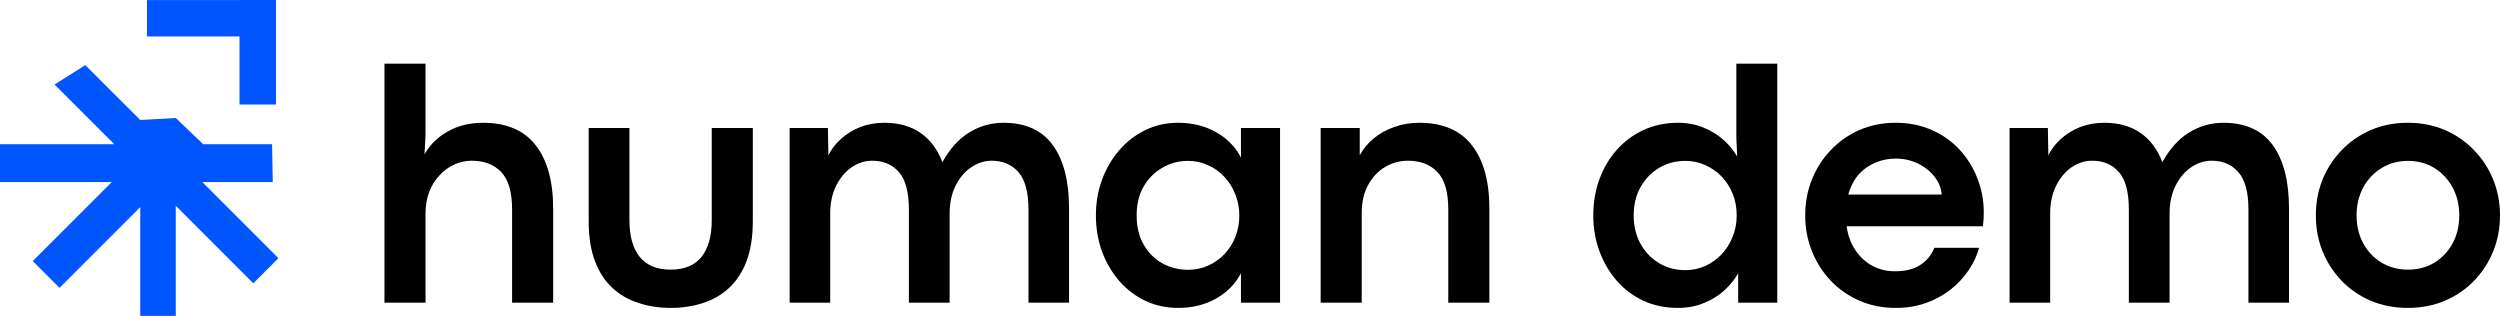 <?xml version="1.0" encoding="utf-8"?>
<svg width="317.061px" height="40.062px" viewBox="0 0 317.061 40.062" version="1.1" xmlns:xlink="http://www.w3.org/1999/xlink" xmlns="http://www.w3.org/2000/svg">
  <defs>
    <path d="M317.061 0L317.061 0L317.061 40.062L0 40.062L0 0L317.061 0Z" id="path_1" />
    <clipPath id="clip_1">
      <use xlink:href="#path_1" />
    </clipPath>
  </defs>
  <g id="logo" clip-path="url(#clip_1)">
    <path d="M317.061 0L317.061 0L317.061 40.062L0 40.062L0 0L317.061 0Z" id="logo" fill="none" stroke="none" />
    <path d="M305.352 39.05C303.67 39.05 302.113 38.748 300.686 38.154C299.269 37.545 298.04 36.706 296.998 35.633C295.957 34.55 295.144 33.3 294.561 31.883C293.988 30.456 293.707 28.935 293.707 27.321C293.707 25.696 293.988 24.175 294.561 22.758C295.144 21.342 295.957 20.102 296.998 19.029C298.04 17.946 299.269 17.102 300.686 16.487C302.113 15.878 303.675 15.571 305.373 15.571C307.082 15.571 308.644 15.878 310.061 16.487C311.477 17.102 312.707 17.946 313.748 19.029C314.8 20.102 315.613 21.342 316.186 22.758C316.769 24.175 317.061 25.696 317.061 27.321C317.061 28.961 316.769 30.487 316.186 31.904C315.613 33.31 314.8 34.55 313.748 35.633C312.707 36.706 311.467 37.545 310.04 38.154C308.623 38.748 307.061 39.05 305.352 39.05L305.352 39.05ZM305.394 34.196C306.644 34.196 307.754 33.904 308.727 33.321C309.696 32.727 310.467 31.915 311.04 30.883C311.608 29.842 311.894 28.654 311.894 27.321C311.894 25.987 311.608 24.8 311.04 23.758C310.467 22.717 309.696 21.899 308.727 21.3C307.754 20.706 306.644 20.404 305.394 20.404C304.155 20.404 303.045 20.706 302.061 21.3C301.071 21.899 300.295 22.717 299.728 23.758C299.155 24.8 298.873 25.987 298.873 27.321C298.873 28.654 299.155 29.842 299.728 30.883C300.295 31.915 301.071 32.727 302.061 33.321C303.045 33.904 304.155 34.196 305.394 34.196L305.394 34.196Z" id="Group" fill="#000000" fill-rule="evenodd" stroke="none" />
    <path d="M281.99 15.571C284.782 15.571 286.865 16.519 288.24 18.404C289.615 20.295 290.302 22.977 290.302 26.446L290.302 38.383L285.157 38.383L285.157 26.571C285.157 24.378 284.729 22.8 283.886 21.842C283.052 20.873 281.917 20.383 280.49 20.383C279.573 20.383 278.703 20.665 277.886 21.217C277.063 21.774 276.407 22.56 275.907 23.571C275.407 24.571 275.157 25.737 275.157 27.071L275.157 38.383L269.99 38.383L269.99 26.571C269.99 24.378 269.573 22.8 268.74 21.842C267.907 20.873 266.771 20.383 265.344 20.383C264.412 20.383 263.537 20.665 262.719 21.217C261.912 21.774 261.261 22.56 260.761 23.571C260.261 24.571 260.011 25.737 260.011 27.071L260.011 38.383L254.865 38.383L254.865 16.237L259.719 16.237L259.782 19.696C260.167 18.904 260.709 18.206 261.407 17.592C262.099 16.967 262.907 16.477 263.823 16.112C264.75 15.753 265.766 15.571 266.865 15.571C268.709 15.571 270.245 16.003 271.469 16.862C272.703 17.711 273.625 18.946 274.24 20.571C275.183 18.862 276.313 17.607 277.636 16.8C278.969 15.982 280.417 15.571 281.99 15.571L281.99 15.571Z" id="Group" fill="#000000" stroke="none" />
    <path d="M251.591 26.925C251.591 27.206 251.58 27.467 251.57 27.717C251.554 27.956 251.528 28.279 251.487 28.696L234.195 28.696C234.372 29.904 234.758 30.935 235.341 31.779C235.924 32.628 236.643 33.279 237.508 33.737C238.367 34.185 239.304 34.404 240.32 34.404C241.638 34.404 242.705 34.144 243.528 33.612C244.346 33.086 244.945 32.357 245.32 31.425L251.008 31.425C250.726 32.414 250.278 33.373 249.653 34.3C249.028 35.217 248.263 36.029 247.362 36.737C246.455 37.446 245.424 38.008 244.258 38.425C243.091 38.842 241.81 39.05 240.424 39.05C238.758 39.05 237.221 38.743 235.82 38.133C234.429 37.524 233.221 36.685 232.195 35.612C231.164 34.529 230.367 33.279 229.799 31.862C229.226 30.435 228.945 28.92 228.945 27.321C228.945 25.696 229.226 24.175 229.799 22.758C230.367 21.342 231.164 20.102 232.195 19.029C233.221 17.946 234.429 17.102 235.82 16.487C237.221 15.878 238.758 15.571 240.424 15.571C242.091 15.571 243.612 15.878 244.987 16.487C246.362 17.086 247.534 17.915 248.508 18.967C249.492 20.024 250.247 21.237 250.778 22.612C251.32 23.977 251.591 25.415 251.591 26.925L251.591 26.925ZM234.403 24.675L246.258 24.675C246.185 23.842 245.883 23.086 245.341 22.404C244.799 21.711 244.096 21.154 243.237 20.737C242.372 20.321 241.429 20.112 240.403 20.112C239.528 20.112 238.685 20.279 237.883 20.612C237.075 20.935 236.367 21.425 235.758 22.092C235.159 22.758 234.705 23.623 234.403 24.675L234.403 24.675Z" id="Group" fill="#000000" fill-rule="evenodd" stroke="none" />
    <path d="M212.775 39.05C211.203 39.05 209.76 38.748 208.442 38.154C207.135 37.545 206.01 36.706 205.067 35.633C204.119 34.55 203.385 33.3 202.859 31.883C202.328 30.456 202.067 28.935 202.067 27.321C202.067 25.696 202.322 24.175 202.838 22.758C203.348 21.342 204.078 20.102 205.025 19.029C205.984 17.946 207.119 17.102 208.442 16.487C209.76 15.878 211.223 15.571 212.838 15.571C214.046 15.571 215.14 15.79 216.13 16.217C217.114 16.633 217.963 17.17 218.671 17.821C219.38 18.477 219.926 19.154 220.317 19.862L220.213 17.55L220.213 8.071L225.4 8.071L225.4 38.383L220.442 38.383L220.442 34.654C220.01 35.435 219.426 36.154 218.692 36.821C217.968 37.487 217.109 38.024 216.109 38.425C215.119 38.842 214.01 39.05 212.775 39.05L212.775 39.05ZM213.734 34.258C214.635 34.258 215.473 34.086 216.255 33.737C217.046 33.378 217.739 32.883 218.338 32.258C218.932 31.623 219.4 30.883 219.734 30.05C220.078 29.206 220.255 28.295 220.255 27.321C220.255 26.336 220.088 25.425 219.755 24.592C219.421 23.758 218.953 23.029 218.359 22.404C217.76 21.779 217.067 21.295 216.275 20.946C215.494 20.586 214.65 20.404 213.734 20.404C212.51 20.404 211.4 20.706 210.4 21.3C209.411 21.899 208.63 22.717 208.046 23.758C207.473 24.79 207.192 25.977 207.192 27.321C207.192 28.628 207.468 29.81 208.025 30.862C208.593 31.904 209.369 32.732 210.359 33.342C211.343 33.956 212.468 34.258 213.734 34.258L213.734 34.258Z" id="Group" fill="#000000" fill-rule="evenodd" stroke="none" />
    <path d="M172.699 38.383L167.491 38.383L167.491 16.237L172.449 16.237L172.449 19.696C172.876 18.894 173.46 18.185 174.199 17.571C174.949 16.946 175.814 16.461 176.803 16.112C177.803 15.753 178.866 15.571 179.991 15.571C182.96 15.571 185.184 16.519 186.658 18.404C188.142 20.295 188.887 22.977 188.887 26.446L188.887 38.383L183.678 38.383L183.678 26.571C183.678 24.362 183.22 22.779 182.303 21.821C181.387 20.862 180.137 20.383 178.553 20.383C177.538 20.383 176.585 20.644 175.699 21.154C174.809 21.67 174.085 22.425 173.533 23.425C172.975 24.415 172.699 25.628 172.699 27.071L172.699 38.383Z" id="Group" fill="#000000" stroke="none" />
    <path d="M149.424 39.05C147.924 39.05 146.533 38.748 145.257 38.154C143.992 37.545 142.888 36.706 141.945 35.633C141.013 34.55 140.283 33.3 139.757 31.883C139.242 30.456 138.987 28.935 138.987 27.321C138.987 25.696 139.247 24.175 139.778 22.758C140.304 21.342 141.033 20.102 141.966 19.029C142.908 17.946 144.013 17.102 145.278 16.487C146.539 15.878 147.914 15.571 149.403 15.571C151.205 15.571 152.81 15.967 154.216 16.758C155.617 17.54 156.674 18.612 157.382 19.987L157.382 16.237L162.341 16.237L162.341 38.383L157.382 38.383L157.382 34.654C156.658 36.029 155.596 37.107 154.195 37.883C152.804 38.659 151.216 39.05 149.424 39.05L149.424 39.05ZM150.674 34.217C151.575 34.217 152.414 34.045 153.195 33.696C153.987 33.352 154.679 32.862 155.278 32.237C155.872 31.612 156.341 30.883 156.674 30.05C157.007 29.206 157.174 28.295 157.174 27.321C157.174 26.352 156.997 25.446 156.653 24.612C156.32 23.769 155.851 23.029 155.257 22.404C154.674 21.779 153.987 21.295 153.195 20.946C152.414 20.586 151.575 20.404 150.674 20.404C149.476 20.404 148.388 20.696 147.403 21.279C146.414 21.852 145.622 22.649 145.028 23.675C144.445 24.706 144.153 25.92 144.153 27.321C144.153 28.753 144.45 29.987 145.049 31.029C145.643 32.06 146.435 32.852 147.424 33.404C148.424 33.946 149.507 34.217 150.674 34.217L150.674 34.217Z" id="Group" fill="#000000" fill-rule="evenodd" stroke="none" />
    <path d="M127.27 15.571C130.061 15.571 132.145 16.519 133.52 18.404C134.895 20.295 135.582 22.977 135.582 26.446L135.582 38.383L130.436 38.383L130.436 26.571C130.436 24.378 130.009 22.8 129.166 21.842C128.332 20.873 127.197 20.383 125.77 20.383C124.853 20.383 123.983 20.665 123.166 21.217C122.343 21.774 121.686 22.56 121.186 23.571C120.686 24.571 120.436 25.737 120.436 27.071L120.436 38.383L115.27 38.383L115.27 26.571C115.27 24.378 114.853 22.8 114.02 21.842C113.186 20.873 112.051 20.383 110.624 20.383C109.692 20.383 108.817 20.665 107.999 21.217C107.192 21.774 106.541 22.56 106.041 23.571C105.541 24.571 105.291 25.737 105.291 27.071L105.291 38.383L100.145 38.383L100.145 16.237L104.999 16.237L105.061 19.696C105.447 18.904 105.989 18.206 106.686 17.592C107.379 16.967 108.186 16.477 109.103 16.112C110.03 15.753 111.046 15.571 112.145 15.571C113.989 15.571 115.525 16.003 116.749 16.862C117.983 17.711 118.905 18.946 119.52 20.571C120.462 18.862 121.593 17.607 122.916 16.8C124.249 15.982 125.697 15.571 127.27 15.571L127.27 15.571Z" id="Group" fill="#000000" stroke="none" />
    <path d="M85.078 39.05C83.604 39.05 82.234 38.842 80.974 38.425C79.708 38.024 78.604 37.383 77.662 36.508C76.713 35.633 75.979 34.503 75.453 33.112C74.922 31.711 74.662 30.029 74.662 28.071L74.662 16.237L79.828 16.237L79.828 27.925C79.828 29.956 80.266 31.508 81.141 32.592C82.016 33.664 83.318 34.196 85.057 34.196C86.807 34.196 88.109 33.654 88.974 32.571C89.833 31.487 90.266 29.941 90.266 27.925L90.266 16.237L95.474 16.237L95.474 28.071C95.474 30.029 95.208 31.711 94.682 33.112C94.151 34.503 93.417 35.633 92.474 36.508C91.526 37.383 90.422 38.024 89.162 38.425C87.912 38.842 86.547 39.05 85.078 39.05L85.078 39.05Z" id="Group" fill="#000000" stroke="none" />
    <path d="M53.966 38.383L48.758 38.383L48.758 8.071L53.966 8.071L53.966 17.092L53.841 19.571C54.519 18.362 55.498 17.399 56.779 16.675C58.071 15.941 59.56 15.571 61.258 15.571C64.227 15.571 66.451 16.519 67.925 18.404C69.409 20.295 70.154 22.977 70.154 26.446L70.154 38.383L64.946 38.383L64.946 26.571C64.946 24.362 64.487 22.779 63.571 21.821C62.654 20.862 61.404 20.383 59.821 20.383C59.055 20.383 58.321 20.545 57.612 20.862C56.914 21.185 56.289 21.644 55.737 22.237C55.18 22.821 54.742 23.529 54.425 24.362C54.117 25.185 53.966 26.086 53.966 27.071L53.966 38.383Z" id="Group" fill="#000000" stroke="none" />
    <path d="M30.375 0.005L30.375 0L35 0L35 13.26L30.375 13.26L30.375 4.625L18.64 4.625L18.64 0.005L30.375 0.005ZM34.594 23.093L25.661 23.093L35.312 32.744L32.125 35.932L22.292 26.099L22.292 40.062L17.787 40.062L17.787 26.265L7.547 36.505L4.151 33.109L14.172 23.093L0 23.093L0 18.286L14.49 18.286L6.919 10.72L10.813 8.26L17.787 15.218L22.292 14.963L25.766 18.286L34.507 18.286L34.594 23.093Z" id="Group" fill="#0055FF" fill-rule="evenodd" stroke="none" />
  </g>
</svg>